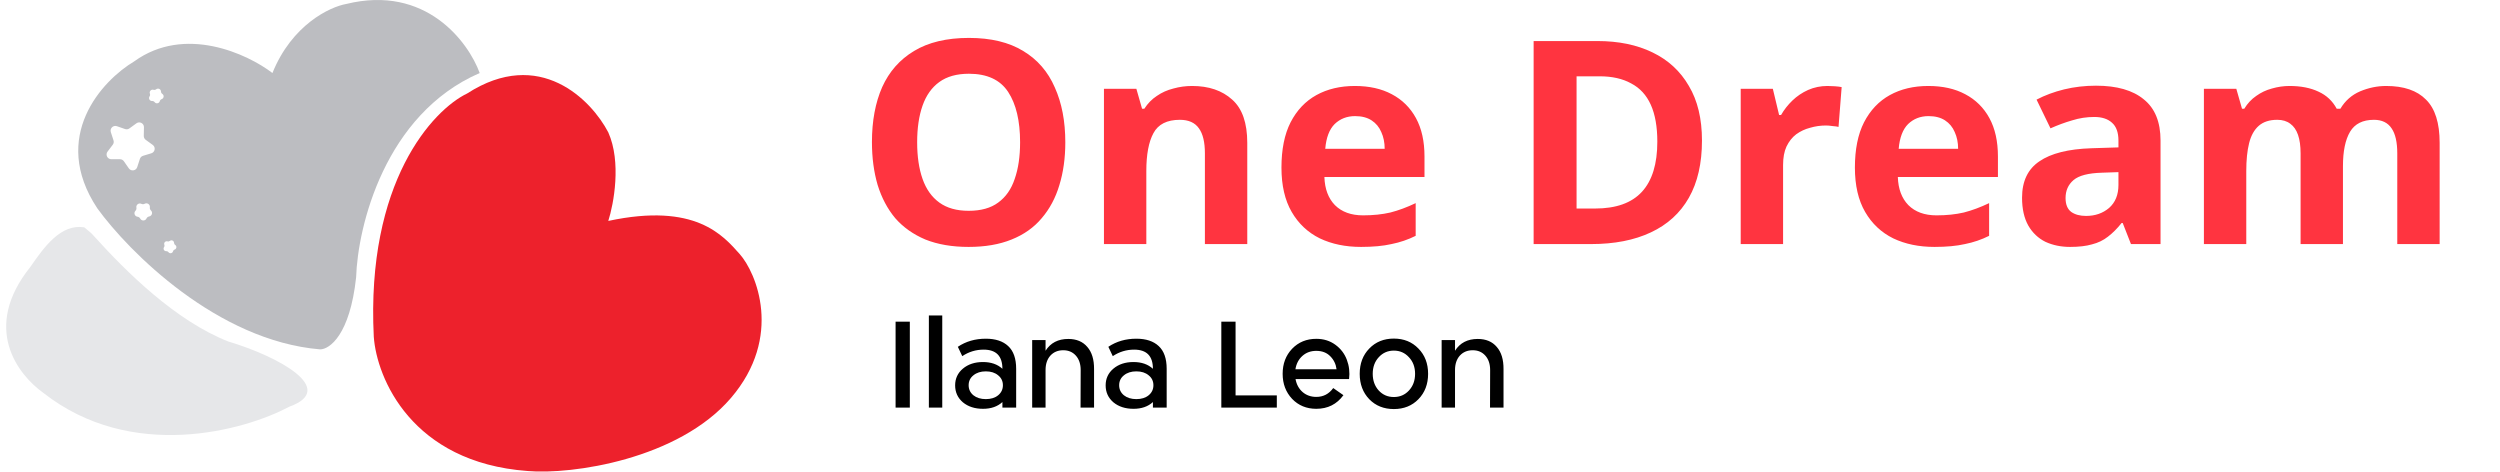 <svg xmlns="http://www.w3.org/2000/svg" width="1055" height="199" viewBox="0 0 1055 199" fill="none"><path d="M256.697 55.864C262.282 68.348 259.024 85.977 256.697 93.232C293.49 85.348 305.152 99.391 312.133 107.193C319.113 114.995 330.611 142.097 308.437 167.967C286.263 193.836 241.367 200.406 222.615 198.764C173.668 195.15 158.967 159.48 157.736 142.097C154.451 76.725 182.647 46.42 197.156 39.439C227.707 19.729 249.58 42.177 256.697 55.864Z" fill="#ED212C"></path><path fill-rule="evenodd" clip-rule="evenodd" d="M150.282 117.048C147.654 141.358 139.058 147.435 135.089 147.435C91.726 143.821 54.332 106.235 41.055 87.894C21.016 57.671 43.108 33.964 56.659 25.888C78.011 10.449 104.429 22.74 114.968 30.816C123.181 10.449 139.195 2.893 146.176 1.661C179.683 -6.551 197.642 17.676 202.432 30.816C162.355 48.227 150.967 95.559 150.282 117.048ZM46.77 55.764C46.259 54.192 47.767 52.715 49.328 53.257L52.782 54.457C53.401 54.672 54.085 54.57 54.614 54.185L57.573 52.036C58.91 51.064 60.781 52.042 60.748 53.694L60.674 57.35C60.661 58.005 60.969 58.624 61.498 59.009L64.457 61.158C65.794 62.129 65.443 64.211 63.861 64.69L60.361 65.75C59.735 65.94 59.241 66.424 59.038 67.046L57.909 70.524C57.398 72.096 55.309 72.405 54.365 71.049L52.276 68.048C51.902 67.511 51.289 67.191 50.634 67.191L46.977 67.191C45.325 67.191 44.385 65.3 45.383 63.983L47.592 61.068C47.987 60.547 48.102 59.864 47.9 59.242L46.77 55.764ZM64.777 37.895C63.79 37.602 62.894 38.564 63.256 39.528C63.4 39.91 63.347 40.338 63.116 40.674C62.532 41.522 63.171 42.672 64.2 42.625C64.607 42.607 64.998 42.789 65.246 43.112C65.872 43.93 67.164 43.678 67.437 42.685C67.545 42.292 67.839 41.976 68.223 41.84C69.194 41.497 69.354 40.191 68.494 39.625C68.153 39.4 67.944 39.023 67.934 38.616C67.907 37.586 66.715 37.031 65.91 37.674C65.591 37.928 65.168 38.011 64.777 37.895ZM69.35 103.288C69.032 102.443 69.819 101.598 70.684 101.856C71.028 101.957 71.398 101.885 71.678 101.662C72.384 101.098 73.43 101.585 73.453 102.488C73.462 102.846 73.646 103.176 73.944 103.373C74.699 103.87 74.559 105.016 73.707 105.317C73.37 105.436 73.112 105.712 73.017 106.057C72.778 106.928 71.645 107.149 71.096 106.432C70.878 106.148 70.535 105.989 70.178 106.005C69.275 106.046 68.715 105.037 69.228 104.293C69.43 103.999 69.476 103.623 69.35 103.288ZM59.675 86.022C58.575 85.479 57.327 86.429 57.559 87.635C57.651 88.112 57.503 88.604 57.164 88.953C56.307 89.831 56.825 91.311 58.043 91.464C58.526 91.524 58.948 91.816 59.174 92.247C59.745 93.333 61.313 93.298 61.834 92.186C62.041 91.746 62.449 91.435 62.928 91.353C64.138 91.145 64.589 89.643 63.693 88.804C63.338 88.472 63.168 87.987 63.238 87.506C63.415 86.291 62.126 85.398 61.051 85.991C60.625 86.226 60.111 86.238 59.675 86.022Z" fill="#BCBDC1"></path><path d="M122.14 171.605C142.64 164.18 117.511 150.417 96.354 144.12C74.011 135.316 53.31 114.742 39.691 99.671C38.446 98.294 38.446 98.294 35.565 95.93L35.564 95.929C25.634 94.378 18.672 104.168 12.782 112.676C-7.789 138.385 7.424 158.048 18.36 165.847C55.464 194.94 103.007 181.808 122.14 171.605Z" fill="#E6E7E9"></path><path d="M449.56 60.04C449.56 66.68 448.72 72.72 447.04 78.16C445.44 83.52 442.96 88.16 439.6 92.08C436.32 96 432.08 99 426.88 101.08C421.76 103.16 415.72 104.2 408.76 104.2C401.8 104.2 395.72 103.16 390.52 101.08C385.4 98.92 381.16 95.92 377.8 92.08C374.52 88.16 372.04 83.48 370.36 78.04C368.76 72.6 367.96 66.56 367.96 59.92C367.96 51.04 369.4 43.32 372.28 36.76C375.24 30.2 379.72 25.12 385.72 21.52C391.8 17.84 399.52 16 408.88 16C418.16 16 425.8 17.84 431.8 21.52C437.8 25.12 442.24 30.24 445.12 36.88C448.08 43.44 449.56 51.16 449.56 60.04ZM387.04 60.04C387.04 66.04 387.8 71.2 389.32 75.52C390.84 79.84 393.2 83.16 396.4 85.48C399.6 87.8 403.72 88.96 408.76 88.96C413.96 88.96 418.12 87.8 421.24 85.48C424.44 83.16 426.76 79.84 428.2 75.52C429.72 71.2 430.48 66.04 430.48 60.04C430.48 51 428.8 43.92 425.44 38.8C422.08 33.68 416.56 31.12 408.88 31.12C403.76 31.12 399.6 32.28 396.4 34.6C393.2 36.92 390.84 40.24 389.32 44.56C387.8 48.88 387.04 54.04 387.04 60.04ZM503.068 36.28C510.108 36.28 515.748 38.2 519.988 42.04C524.228 45.8 526.348 51.88 526.348 60.28V103H508.468V64.72C508.468 60 507.628 56.48 505.948 54.16C504.268 51.76 501.588 50.56 497.908 50.56C492.468 50.56 488.748 52.44 486.748 56.2C484.748 59.88 483.748 65.2 483.748 72.16V103H465.868V37.48H479.548L481.948 45.88H482.908C484.348 43.64 486.108 41.84 488.188 40.48C490.268 39.04 492.588 38 495.148 37.36C497.708 36.64 500.348 36.28 503.068 36.28ZM571.735 36.28C577.815 36.28 583.015 37.44 587.335 39.76C591.735 42.08 595.135 45.44 597.535 49.84C599.935 54.24 601.135 59.64 601.135 66.04V74.68H558.895C559.055 79.72 560.535 83.68 563.335 86.56C566.215 89.44 570.175 90.88 575.215 90.88C579.455 90.88 583.295 90.48 586.735 89.68C590.175 88.8 593.735 87.48 597.415 85.72V99.52C594.215 101.12 590.815 102.28 587.215 103C583.695 103.8 579.415 104.2 574.375 104.2C567.815 104.2 562.015 103 556.975 100.6C551.935 98.12 547.975 94.4 545.095 89.44C542.215 84.48 540.775 78.24 540.775 70.72C540.775 63.04 542.055 56.68 544.615 51.64C547.255 46.52 550.895 42.68 555.535 40.12C560.175 37.56 565.575 36.28 571.735 36.28ZM571.855 49C568.415 49 565.535 50.12 563.215 52.36C560.975 54.6 559.655 58.08 559.255 62.8H584.335C584.335 60.16 583.855 57.8 582.895 55.72C582.015 53.64 580.655 52 578.815 50.8C576.975 49.6 574.655 49 571.855 49ZM718.231 59.32C718.231 68.92 716.391 76.96 712.711 83.44C709.031 89.92 703.671 94.8 696.631 98.08C689.671 101.36 681.271 103 671.431 103H647.191V17.32H674.071C683.031 17.32 690.791 18.92 697.351 22.12C703.991 25.32 709.111 30.04 712.711 36.28C716.391 42.44 718.231 50.12 718.231 59.32ZM699.391 59.8C699.391 53.48 698.471 48.28 696.631 44.2C694.791 40.12 692.031 37.12 688.351 35.2C684.751 33.2 680.311 32.2 675.031 32.2H665.311V88H673.111C681.991 88 688.591 85.64 692.911 80.92C697.231 76.2 699.391 69.16 699.391 59.8ZM771.179 36.28C772.059 36.28 773.099 36.32 774.299 36.4C775.499 36.48 776.459 36.6 777.179 36.76L775.859 53.56C775.299 53.4 774.459 53.28 773.339 53.2C772.299 53.04 771.379 52.96 770.579 52.96C768.259 52.96 766.019 53.28 763.859 53.92C761.699 54.48 759.739 55.4 757.979 56.68C756.299 57.96 754.939 59.68 753.899 61.84C752.939 63.92 752.459 66.52 752.459 69.64V103H734.579V37.48H748.139L750.779 48.52H751.619C752.899 46.28 754.499 44.24 756.419 42.4C758.339 40.56 760.539 39.08 763.019 37.96C765.579 36.84 768.299 36.28 771.179 36.28ZM813.727 36.28C819.807 36.28 825.007 37.44 829.327 39.76C833.727 42.08 837.127 45.44 839.527 49.84C841.927 54.24 843.127 59.64 843.127 66.04V74.68H800.887C801.047 79.72 802.527 83.68 805.327 86.56C808.207 89.44 812.167 90.88 817.207 90.88C821.447 90.88 825.287 90.48 828.727 89.68C832.167 88.8 835.727 87.48 839.407 85.72V99.52C836.207 101.12 832.807 102.28 829.207 103C825.687 103.8 821.407 104.2 816.367 104.2C809.807 104.2 804.007 103 798.967 100.6C793.927 98.12 789.967 94.4 787.087 89.44C784.207 84.48 782.767 78.24 782.767 70.72C782.767 63.04 784.047 56.68 786.607 51.64C789.247 46.52 792.887 42.68 797.527 40.12C802.167 37.56 807.567 36.28 813.727 36.28ZM813.847 49C810.407 49 807.527 50.12 805.207 52.36C802.967 54.6 801.647 58.08 801.247 62.8H826.327C826.327 60.16 825.847 57.8 824.887 55.72C824.007 53.64 822.647 52 820.807 50.8C818.967 49.6 816.647 49 813.847 49ZM884.506 36.16C893.306 36.16 900.026 38.08 904.666 41.92C909.386 45.68 911.746 51.48 911.746 59.32V103H899.266L895.786 94.12H895.306C893.466 96.44 891.546 98.36 889.546 99.88C887.626 101.4 885.386 102.48 882.826 103.12C880.346 103.84 877.266 104.2 873.586 104.2C869.746 104.2 866.266 103.48 863.146 102.04C860.106 100.52 857.706 98.24 855.946 95.2C854.186 92.08 853.306 88.16 853.306 83.44C853.306 76.48 855.746 71.36 860.626 68.08C865.506 64.72 872.826 62.88 882.586 62.56L893.986 62.2V59.32C893.986 55.88 893.066 53.36 891.226 51.76C889.466 50.16 886.986 49.36 883.786 49.36C880.586 49.36 877.466 49.84 874.426 50.8C871.386 51.68 868.346 52.8 865.306 54.16L859.426 42.04C862.946 40.2 866.826 38.76 871.066 37.72C875.386 36.68 879.866 36.16 884.506 36.16ZM887.026 72.88C881.266 73.04 877.266 74.08 875.026 76C872.786 77.92 871.666 80.44 871.666 83.56C871.666 86.28 872.466 88.24 874.066 89.44C875.666 90.56 877.746 91.12 880.306 91.12C884.146 91.12 887.386 90 890.026 87.76C892.666 85.44 893.986 82.2 893.986 78.04V72.64L887.026 72.88ZM1006.97 36.28C1014.41 36.28 1020.01 38.2 1023.77 42.04C1027.61 45.8 1029.53 51.88 1029.53 60.28V103H1011.65V64.72C1011.65 60 1010.85 56.48 1009.25 54.16C1007.65 51.76 1005.17 50.56 1001.81 50.56C997.088 50.56 993.728 52.24 991.728 55.6C989.728 58.96 988.728 63.8 988.728 70.12V103H970.848V64.72C970.848 61.6 970.488 59 969.768 56.92C969.048 54.84 967.968 53.28 966.528 52.24C965.088 51.12 963.248 50.56 961.008 50.56C957.728 50.56 955.128 51.4 953.208 53.08C951.288 54.76 949.928 57.2 949.128 60.4C948.328 63.6 947.928 67.52 947.928 72.16V103H930.048V37.48H943.728L946.128 45.88H947.088C948.448 43.64 950.128 41.84 952.128 40.48C954.128 39.04 956.328 38 958.728 37.36C961.208 36.64 963.688 36.28 966.168 36.28C970.968 36.28 975.048 37.08 978.408 38.68C981.768 40.2 984.328 42.6 986.088 45.88H987.648C989.648 42.52 992.408 40.08 995.928 38.56C999.528 37.04 1003.21 36.28 1006.97 36.28Z" fill="#FF3440"></path><path d="M377.937 135.731H383.948V172H377.937V135.731ZM391.984 172V133.14H397.632V172H391.984ZM423.017 172V169.668C420.944 171.568 418.215 172.518 414.83 172.518C411.376 172.518 408.543 171.603 406.333 169.772C404.156 167.907 403.068 165.523 403.068 162.622C403.068 159.755 404.156 157.406 406.333 155.575C408.543 153.71 411.376 152.777 414.83 152.777C418.215 152.777 420.944 153.727 423.017 155.627C423.017 150.238 420.374 147.544 415.089 147.544C411.842 147.544 408.837 148.459 406.074 150.29L404.208 146.352C407.593 144.073 411.531 142.933 416.022 142.933C420.098 142.933 423.241 143.969 425.452 146.041C427.697 148.114 428.82 151.309 428.82 155.627V172H423.017ZM410.789 158.373C409.441 159.444 408.768 160.843 408.768 162.57C408.768 164.297 409.441 165.713 410.789 166.819C412.136 167.889 413.88 168.425 416.022 168.425C418.163 168.425 419.891 167.889 421.203 166.819C422.55 165.713 423.224 164.297 423.224 162.57C423.224 160.843 422.55 159.444 421.203 158.373C419.891 157.268 418.163 156.715 416.022 156.715C413.88 156.715 412.136 157.268 410.789 158.373ZM435.578 172V143.503H441.226V148.01C443.333 144.694 446.528 143.036 450.811 143.036C454.266 143.036 456.943 144.159 458.842 146.404C460.777 148.615 461.727 151.741 461.692 155.782V172H455.993L456.045 156.145C456.045 153.623 455.371 151.603 454.024 150.083C452.677 148.563 450.898 147.803 448.687 147.803C446.442 147.803 444.628 148.563 443.247 150.083C441.899 151.603 441.226 153.623 441.226 156.145V172H435.578ZM486.532 172V169.668C484.46 171.568 481.731 172.518 478.346 172.518C474.891 172.518 472.059 171.603 469.848 169.772C467.672 167.907 466.584 165.523 466.584 162.622C466.584 159.755 467.672 157.406 469.848 155.575C472.059 153.71 474.891 152.777 478.346 152.777C481.731 152.777 484.46 153.727 486.532 155.627C486.532 150.238 483.89 147.544 478.605 147.544C475.358 147.544 472.353 148.459 469.589 150.29L467.724 146.352C471.109 144.073 475.047 142.933 479.537 142.933C483.613 142.933 486.757 143.969 488.967 146.041C491.213 148.114 492.335 151.309 492.335 155.627V172H486.532ZM474.304 158.373C472.957 159.444 472.284 160.843 472.284 162.57C472.284 164.297 472.957 165.713 474.304 166.819C475.651 167.889 477.396 168.425 479.537 168.425C481.679 168.425 483.406 167.889 484.719 166.819C486.066 165.713 486.739 164.297 486.739 162.57C486.739 160.843 486.066 159.444 484.719 158.373C483.406 157.268 481.679 156.715 479.537 156.715C477.396 156.715 475.651 157.268 474.304 158.373ZM521.409 166.87H538.818V172H515.398V135.731H521.409V166.87ZM541.278 157.751C541.278 153.503 542.607 149.979 545.267 147.181C547.961 144.383 551.364 142.984 555.474 142.984C558.549 142.984 561.226 143.813 563.505 145.472C565.785 147.13 567.409 149.254 568.376 151.845C569.343 154.401 569.654 157.112 569.309 159.979H546.718C547.132 162.259 548.134 164.09 549.723 165.472C551.312 166.819 553.229 167.492 555.474 167.492C558.445 167.492 560.828 166.249 562.625 163.762L566.925 166.767C564.127 170.601 560.31 172.518 555.474 172.518C551.364 172.518 547.961 171.119 545.267 168.321C542.607 165.489 541.278 161.965 541.278 157.751ZM546.666 155.834H564.024C563.747 153.658 562.866 151.827 561.381 150.342C559.896 148.822 557.927 148.062 555.474 148.062C553.16 148.062 551.208 148.77 549.619 150.187C548.031 151.603 547.046 153.485 546.666 155.834ZM598.564 168.477C595.87 171.24 592.415 172.622 588.201 172.622C583.987 172.622 580.533 171.24 577.838 168.477C575.144 165.679 573.797 162.104 573.797 157.751C573.797 153.399 575.144 149.841 577.838 147.078C580.533 144.28 583.987 142.881 588.201 142.881C592.415 142.881 595.87 144.28 598.564 147.078C601.293 149.841 602.657 153.399 602.657 157.751C602.657 162.104 601.293 165.679 598.564 168.477ZM581.828 150.756C580.136 152.587 579.289 154.919 579.289 157.751C579.289 160.584 580.136 162.933 581.828 164.798C583.521 166.629 585.645 167.544 588.201 167.544C590.757 167.544 592.882 166.629 594.574 164.798C596.301 162.933 597.165 160.584 597.165 157.751C597.165 154.919 596.301 152.587 594.574 150.756C592.882 148.891 590.757 147.959 588.201 147.959C585.645 147.959 583.521 148.891 581.828 150.756ZM608.371 172V143.503H614.019V148.01C616.126 144.694 619.321 143.036 623.604 143.036C627.059 143.036 629.736 144.159 631.635 146.404C633.57 148.615 634.52 151.741 634.485 155.782V172H628.786L628.838 156.145C628.838 153.623 628.164 151.603 626.817 150.083C625.47 148.563 623.691 147.803 621.48 147.803C619.235 147.803 617.421 148.563 616.04 150.083C614.692 151.603 614.019 153.623 614.019 156.145V172H608.371Z" fill="black"></path></svg>